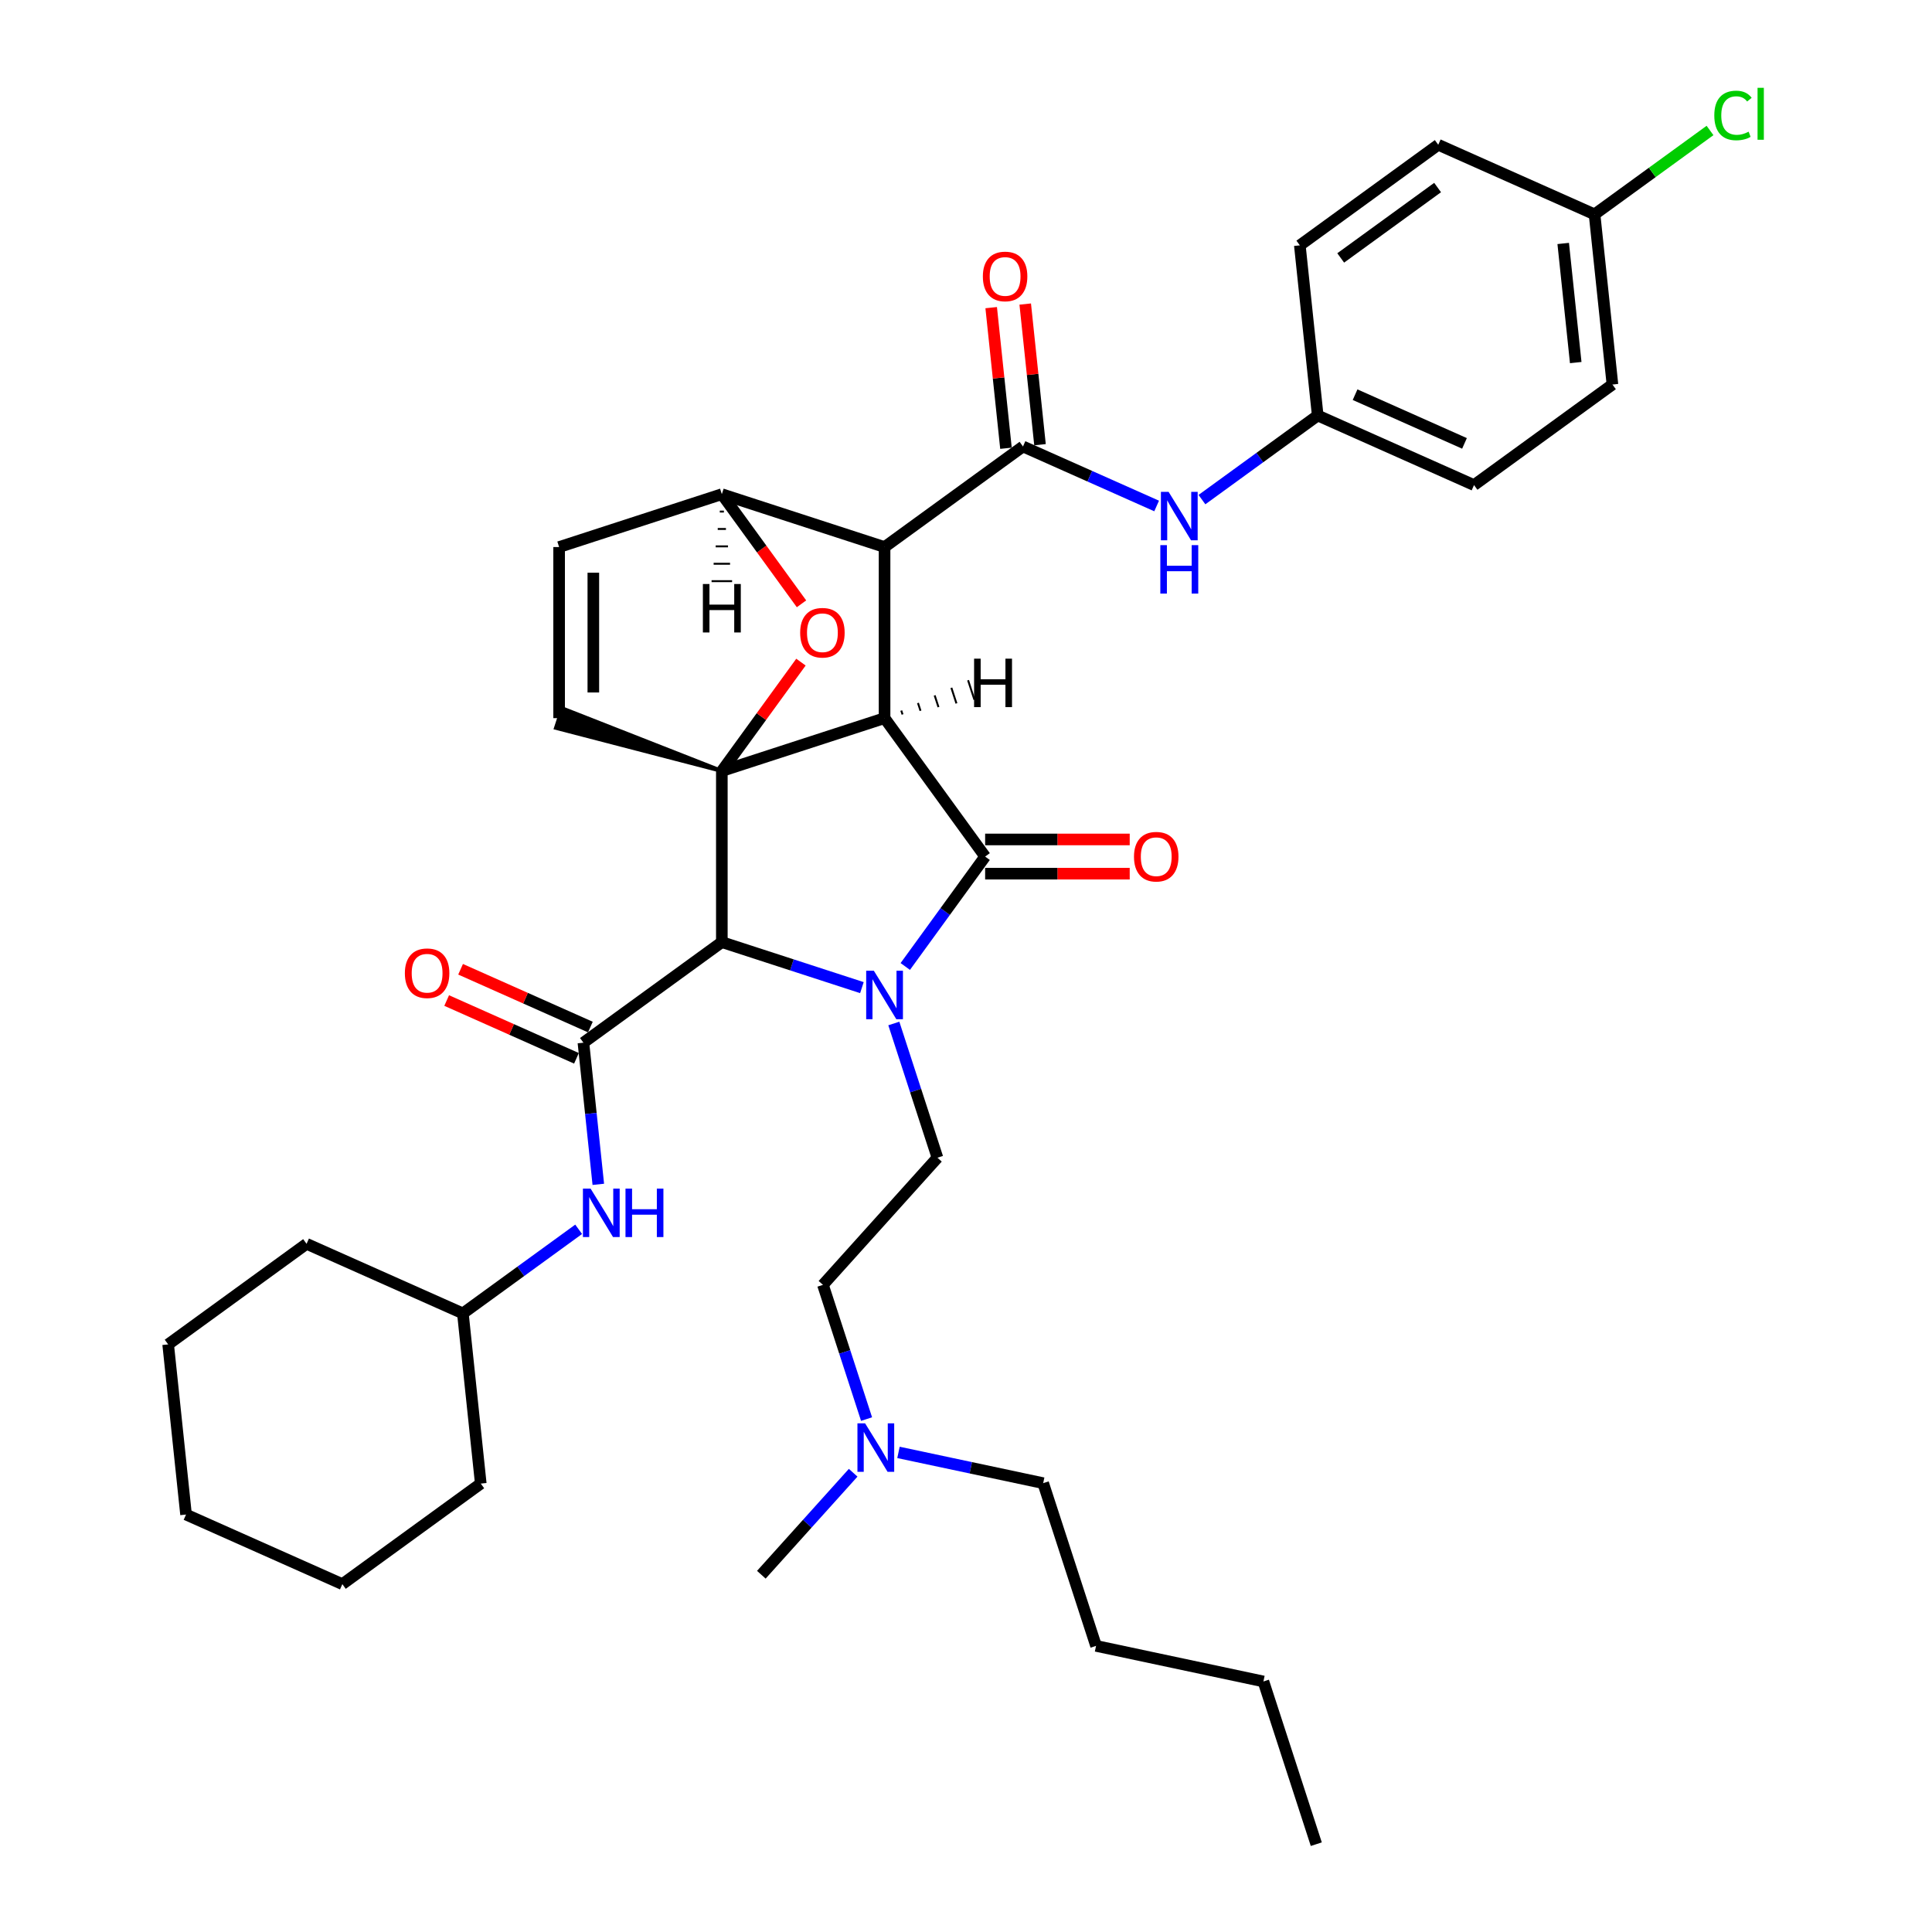 <?xml version='1.0' encoding='iso-8859-1'?>
<svg version='1.1' baseProfile='full'
              xmlns='http://www.w3.org/2000/svg'
                      xmlns:rdkit='http://www.rdkit.org/xml'
                      xmlns:xlink='http://www.w3.org/1999/xlink'
                  xml:space='preserve'
width='1000px' height='1000px' viewBox='0 0 1000 1000'>
<!-- END OF HEADER -->
<rect style='opacity:1.0;fill:#FFFFFF;stroke:none' width='1000' height='1000' x='0' y='0'> </rect>
<path class='bond-1' d='M 457.849,371.71 L 373.624,399.076' style='fill:none;fill-rule:evenodd;stroke:#000000;stroke-width:6px;stroke-linecap:butt;stroke-linejoin:miter;stroke-opacity:1' />
<path class='bond-2' d='M 457.849,371.71 L 457.849,283.15' style='fill:none;fill-rule:evenodd;stroke:#000000;stroke-width:6px;stroke-linecap:butt;stroke-linejoin:miter;stroke-opacity:1' />
<path class='bond-37' d='M 457.849,371.71 L 509.904,443.357' style='fill:none;fill-rule:evenodd;stroke:#000000;stroke-width:6px;stroke-linecap:butt;stroke-linejoin:miter;stroke-opacity:1' />
<path class='bond-42' d='M 467.15,369.805 L 466.493,367.784' style='fill:none;fill-rule:evenodd;stroke:#000000;stroke-width:1.0px;stroke-linecap:butt;stroke-linejoin:miter;stroke-opacity:1' />
<path class='bond-42' d='M 476.451,367.901 L 475.137,363.858' style='fill:none;fill-rule:evenodd;stroke:#000000;stroke-width:1.0px;stroke-linecap:butt;stroke-linejoin:miter;stroke-opacity:1' />
<path class='bond-42' d='M 485.752,365.996 L 483.782,359.932' style='fill:none;fill-rule:evenodd;stroke:#000000;stroke-width:1.0px;stroke-linecap:butt;stroke-linejoin:miter;stroke-opacity:1' />
<path class='bond-42' d='M 495.053,364.091 L 492.426,356.006' style='fill:none;fill-rule:evenodd;stroke:#000000;stroke-width:1.0px;stroke-linecap:butt;stroke-linejoin:miter;stroke-opacity:1' />
<path class='bond-42' d='M 504.354,362.187 L 501.07,352.08' style='fill:none;fill-rule:evenodd;stroke:#000000;stroke-width:1.0px;stroke-linecap:butt;stroke-linejoin:miter;stroke-opacity:1' />
<path class='bond-0' d='M 446.124,511.194 L 409.874,499.415' style='fill:none;fill-rule:evenodd;stroke:#0000FF;stroke-width:6px;stroke-linecap:butt;stroke-linejoin:miter;stroke-opacity:1' />
<path class='bond-0' d='M 409.874,499.415 L 373.624,487.637' style='fill:none;fill-rule:evenodd;stroke:#000000;stroke-width:6px;stroke-linecap:butt;stroke-linejoin:miter;stroke-opacity:1' />
<path class='bond-7' d='M 462.643,529.758 L 473.93,564.493' style='fill:none;fill-rule:evenodd;stroke:#0000FF;stroke-width:6px;stroke-linecap:butt;stroke-linejoin:miter;stroke-opacity:1' />
<path class='bond-7' d='M 473.93,564.493 L 485.216,599.229' style='fill:none;fill-rule:evenodd;stroke:#000000;stroke-width:6px;stroke-linecap:butt;stroke-linejoin:miter;stroke-opacity:1' />
<path class='bond-36' d='M 468.569,500.249 L 489.236,471.803' style='fill:none;fill-rule:evenodd;stroke:#0000FF;stroke-width:6px;stroke-linecap:butt;stroke-linejoin:miter;stroke-opacity:1' />
<path class='bond-36' d='M 489.236,471.803 L 509.904,443.357' style='fill:none;fill-rule:evenodd;stroke:#000000;stroke-width:6px;stroke-linecap:butt;stroke-linejoin:miter;stroke-opacity:1' />
<path class='bond-38' d='M 373.624,399.076 L 394.098,370.896' style='fill:none;fill-rule:evenodd;stroke:#000000;stroke-width:6px;stroke-linecap:butt;stroke-linejoin:miter;stroke-opacity:1' />
<path class='bond-38' d='M 394.098,370.896 L 414.572,342.715' style='fill:none;fill-rule:evenodd;stroke:#FF0000;stroke-width:6px;stroke-linecap:butt;stroke-linejoin:miter;stroke-opacity:1' />
<path class='bond-39' d='M 373.624,399.076 L 373.624,487.637' style='fill:none;fill-rule:evenodd;stroke:#000000;stroke-width:6px;stroke-linecap:butt;stroke-linejoin:miter;stroke-opacity:1' />
<path class='bond-40' d='M 373.624,399.076 L 291.04,366.656 L 287.756,376.763 Z' style='fill:#000000;fill-rule:evenodd;fill-opacity:1;stroke:#000000;stroke-width:2px;stroke-linecap:butt;stroke-linejoin:miter;stroke-opacity:1;' />
<path class='bond-3' d='M 373.624,487.637 L 301.977,539.691' style='fill:none;fill-rule:evenodd;stroke:#000000;stroke-width:6px;stroke-linecap:butt;stroke-linejoin:miter;stroke-opacity:1' />
<path class='bond-4' d='M 457.849,283.15 L 529.496,231.095' style='fill:none;fill-rule:evenodd;stroke:#000000;stroke-width:6px;stroke-linecap:butt;stroke-linejoin:miter;stroke-opacity:1' />
<path class='bond-33' d='M 457.849,283.15 L 373.624,255.783' style='fill:none;fill-rule:evenodd;stroke:#000000;stroke-width:6px;stroke-linecap:butt;stroke-linejoin:miter;stroke-opacity:1' />
<path class='bond-5' d='M 414.856,312.534 L 394.24,284.158' style='fill:none;fill-rule:evenodd;stroke:#FF0000;stroke-width:6px;stroke-linecap:butt;stroke-linejoin:miter;stroke-opacity:1' />
<path class='bond-5' d='M 394.24,284.158 L 373.624,255.783' style='fill:none;fill-rule:evenodd;stroke:#000000;stroke-width:6px;stroke-linecap:butt;stroke-linejoin:miter;stroke-opacity:1' />
<path class='bond-9' d='M 301.977,539.691 L 305.83,576.352' style='fill:none;fill-rule:evenodd;stroke:#000000;stroke-width:6px;stroke-linecap:butt;stroke-linejoin:miter;stroke-opacity:1' />
<path class='bond-9' d='M 305.83,576.352 L 309.683,613.012' style='fill:none;fill-rule:evenodd;stroke:#0000FF;stroke-width:6px;stroke-linecap:butt;stroke-linejoin:miter;stroke-opacity:1' />
<path class='bond-10' d='M 305.579,531.601 L 271.99,516.646' style='fill:none;fill-rule:evenodd;stroke:#000000;stroke-width:6px;stroke-linecap:butt;stroke-linejoin:miter;stroke-opacity:1' />
<path class='bond-10' d='M 271.99,516.646 L 238.402,501.692' style='fill:none;fill-rule:evenodd;stroke:#FF0000;stroke-width:6px;stroke-linecap:butt;stroke-linejoin:miter;stroke-opacity:1' />
<path class='bond-10' d='M 298.375,547.782 L 264.786,532.827' style='fill:none;fill-rule:evenodd;stroke:#000000;stroke-width:6px;stroke-linecap:butt;stroke-linejoin:miter;stroke-opacity:1' />
<path class='bond-10' d='M 264.786,532.827 L 231.198,517.872' style='fill:none;fill-rule:evenodd;stroke:#FF0000;stroke-width:6px;stroke-linecap:butt;stroke-linejoin:miter;stroke-opacity:1' />
<path class='bond-8' d='M 529.496,231.095 L 564.085,246.495' style='fill:none;fill-rule:evenodd;stroke:#000000;stroke-width:6px;stroke-linecap:butt;stroke-linejoin:miter;stroke-opacity:1' />
<path class='bond-8' d='M 564.085,246.495 L 598.675,261.895' style='fill:none;fill-rule:evenodd;stroke:#0000FF;stroke-width:6px;stroke-linecap:butt;stroke-linejoin:miter;stroke-opacity:1' />
<path class='bond-11' d='M 538.304,230.169 L 534.479,193.775' style='fill:none;fill-rule:evenodd;stroke:#000000;stroke-width:6px;stroke-linecap:butt;stroke-linejoin:miter;stroke-opacity:1' />
<path class='bond-11' d='M 534.479,193.775 L 530.653,157.38' style='fill:none;fill-rule:evenodd;stroke:#FF0000;stroke-width:6px;stroke-linecap:butt;stroke-linejoin:miter;stroke-opacity:1' />
<path class='bond-11' d='M 520.689,232.021 L 516.863,195.626' style='fill:none;fill-rule:evenodd;stroke:#000000;stroke-width:6px;stroke-linecap:butt;stroke-linejoin:miter;stroke-opacity:1' />
<path class='bond-11' d='M 516.863,195.626 L 513.038,159.231' style='fill:none;fill-rule:evenodd;stroke:#FF0000;stroke-width:6px;stroke-linecap:butt;stroke-linejoin:miter;stroke-opacity:1' />
<path class='bond-32' d='M 373.624,255.783 L 289.398,283.15' style='fill:none;fill-rule:evenodd;stroke:#000000;stroke-width:6px;stroke-linecap:butt;stroke-linejoin:miter;stroke-opacity:1' />
<path class='bond-43' d='M 372.561,264.788 L 374.686,264.788' style='fill:none;fill-rule:evenodd;stroke:#000000;stroke-width:1.0px;stroke-linecap:butt;stroke-linejoin:miter;stroke-opacity:1' />
<path class='bond-43' d='M 371.498,273.792 L 375.749,273.792' style='fill:none;fill-rule:evenodd;stroke:#000000;stroke-width:1.0px;stroke-linecap:butt;stroke-linejoin:miter;stroke-opacity:1' />
<path class='bond-43' d='M 370.435,282.797 L 376.812,282.797' style='fill:none;fill-rule:evenodd;stroke:#000000;stroke-width:1.0px;stroke-linecap:butt;stroke-linejoin:miter;stroke-opacity:1' />
<path class='bond-43' d='M 369.373,291.802 L 377.874,291.802' style='fill:none;fill-rule:evenodd;stroke:#000000;stroke-width:1.0px;stroke-linecap:butt;stroke-linejoin:miter;stroke-opacity:1' />
<path class='bond-43' d='M 368.31,300.807 L 378.937,300.807' style='fill:none;fill-rule:evenodd;stroke:#000000;stroke-width:1.0px;stroke-linecap:butt;stroke-linejoin:miter;stroke-opacity:1' />
<path class='bond-6' d='M 289.398,371.71 L 289.398,283.15' style='fill:none;fill-rule:evenodd;stroke:#000000;stroke-width:6px;stroke-linecap:butt;stroke-linejoin:miter;stroke-opacity:1' />
<path class='bond-6' d='M 307.11,358.426 L 307.11,296.434' style='fill:none;fill-rule:evenodd;stroke:#000000;stroke-width:6px;stroke-linecap:butt;stroke-linejoin:miter;stroke-opacity:1' />
<path class='bond-13' d='M 485.216,599.229 L 425.958,665.042' style='fill:none;fill-rule:evenodd;stroke:#000000;stroke-width:6px;stroke-linecap:butt;stroke-linejoin:miter;stroke-opacity:1' />
<path class='bond-12' d='M 622.126,258.597 L 652.086,236.829' style='fill:none;fill-rule:evenodd;stroke:#0000FF;stroke-width:6px;stroke-linecap:butt;stroke-linejoin:miter;stroke-opacity:1' />
<path class='bond-12' d='M 652.086,236.829 L 682.047,215.061' style='fill:none;fill-rule:evenodd;stroke:#000000;stroke-width:6px;stroke-linecap:butt;stroke-linejoin:miter;stroke-opacity:1' />
<path class='bond-16' d='M 299.508,636.285 L 269.548,658.053' style='fill:none;fill-rule:evenodd;stroke:#0000FF;stroke-width:6px;stroke-linecap:butt;stroke-linejoin:miter;stroke-opacity:1' />
<path class='bond-16' d='M 269.548,658.053 L 239.587,679.821' style='fill:none;fill-rule:evenodd;stroke:#000000;stroke-width:6px;stroke-linecap:butt;stroke-linejoin:miter;stroke-opacity:1' />
<path class='bond-41' d='M 584.737,434.501 L 547.321,434.501' style='fill:none;fill-rule:evenodd;stroke:#FF0000;stroke-width:6px;stroke-linecap:butt;stroke-linejoin:miter;stroke-opacity:1' />
<path class='bond-41' d='M 547.321,434.501 L 509.904,434.501' style='fill:none;fill-rule:evenodd;stroke:#000000;stroke-width:6px;stroke-linecap:butt;stroke-linejoin:miter;stroke-opacity:1' />
<path class='bond-41' d='M 584.737,452.213 L 547.321,452.213' style='fill:none;fill-rule:evenodd;stroke:#FF0000;stroke-width:6px;stroke-linecap:butt;stroke-linejoin:miter;stroke-opacity:1' />
<path class='bond-41' d='M 547.321,452.213 L 509.904,452.213' style='fill:none;fill-rule:evenodd;stroke:#000000;stroke-width:6px;stroke-linecap:butt;stroke-linejoin:miter;stroke-opacity:1' />
<path class='bond-18' d='M 682.047,215.061 L 672.79,126.986' style='fill:none;fill-rule:evenodd;stroke:#000000;stroke-width:6px;stroke-linecap:butt;stroke-linejoin:miter;stroke-opacity:1' />
<path class='bond-19' d='M 682.047,215.061 L 762.951,251.082' style='fill:none;fill-rule:evenodd;stroke:#000000;stroke-width:6px;stroke-linecap:butt;stroke-linejoin:miter;stroke-opacity:1' />
<path class='bond-19' d='M 701.387,204.284 L 758.019,229.498' style='fill:none;fill-rule:evenodd;stroke:#000000;stroke-width:6px;stroke-linecap:butt;stroke-linejoin:miter;stroke-opacity:1' />
<path class='bond-14' d='M 425.958,665.042 L 437.244,699.778' style='fill:none;fill-rule:evenodd;stroke:#000000;stroke-width:6px;stroke-linecap:butt;stroke-linejoin:miter;stroke-opacity:1' />
<path class='bond-14' d='M 437.244,699.778 L 448.53,734.514' style='fill:none;fill-rule:evenodd;stroke:#0000FF;stroke-width:6px;stroke-linecap:butt;stroke-linejoin:miter;stroke-opacity:1' />
<path class='bond-22' d='M 465.05,751.761 L 502.5,759.721' style='fill:none;fill-rule:evenodd;stroke:#0000FF;stroke-width:6px;stroke-linecap:butt;stroke-linejoin:miter;stroke-opacity:1' />
<path class='bond-22' d='M 502.5,759.721 L 539.949,767.681' style='fill:none;fill-rule:evenodd;stroke:#000000;stroke-width:6px;stroke-linecap:butt;stroke-linejoin:miter;stroke-opacity:1' />
<path class='bond-23' d='M 441.599,762.291 L 417.832,788.686' style='fill:none;fill-rule:evenodd;stroke:#0000FF;stroke-width:6px;stroke-linecap:butt;stroke-linejoin:miter;stroke-opacity:1' />
<path class='bond-23' d='M 417.832,788.686 L 394.066,815.081' style='fill:none;fill-rule:evenodd;stroke:#000000;stroke-width:6px;stroke-linecap:butt;stroke-linejoin:miter;stroke-opacity:1' />
<path class='bond-15' d='M 825.341,110.952 L 834.598,199.028' style='fill:none;fill-rule:evenodd;stroke:#000000;stroke-width:6px;stroke-linecap:butt;stroke-linejoin:miter;stroke-opacity:1' />
<path class='bond-15' d='M 809.114,126.015 L 815.594,187.668' style='fill:none;fill-rule:evenodd;stroke:#000000;stroke-width:6px;stroke-linecap:butt;stroke-linejoin:miter;stroke-opacity:1' />
<path class='bond-17' d='M 825.341,110.952 L 855.222,89.243' style='fill:none;fill-rule:evenodd;stroke:#000000;stroke-width:6px;stroke-linecap:butt;stroke-linejoin:miter;stroke-opacity:1' />
<path class='bond-17' d='M 855.222,89.243 L 885.103,67.533' style='fill:none;fill-rule:evenodd;stroke:#00CC00;stroke-width:6px;stroke-linecap:butt;stroke-linejoin:miter;stroke-opacity:1' />
<path class='bond-35' d='M 825.341,110.952 L 744.437,74.932' style='fill:none;fill-rule:evenodd;stroke:#000000;stroke-width:6px;stroke-linecap:butt;stroke-linejoin:miter;stroke-opacity:1' />
<path class='bond-24' d='M 239.587,679.821 L 158.683,643.8' style='fill:none;fill-rule:evenodd;stroke:#000000;stroke-width:6px;stroke-linecap:butt;stroke-linejoin:miter;stroke-opacity:1' />
<path class='bond-25' d='M 239.587,679.821 L 248.844,767.896' style='fill:none;fill-rule:evenodd;stroke:#000000;stroke-width:6px;stroke-linecap:butt;stroke-linejoin:miter;stroke-opacity:1' />
<path class='bond-21' d='M 672.79,126.986 L 744.437,74.932' style='fill:none;fill-rule:evenodd;stroke:#000000;stroke-width:6px;stroke-linecap:butt;stroke-linejoin:miter;stroke-opacity:1' />
<path class='bond-21' d='M 693.948,133.507 L 744.101,97.069' style='fill:none;fill-rule:evenodd;stroke:#000000;stroke-width:6px;stroke-linecap:butt;stroke-linejoin:miter;stroke-opacity:1' />
<path class='bond-20' d='M 762.951,251.082 L 834.598,199.028' style='fill:none;fill-rule:evenodd;stroke:#000000;stroke-width:6px;stroke-linecap:butt;stroke-linejoin:miter;stroke-opacity:1' />
<path class='bond-26' d='M 539.949,767.681 L 567.316,851.907' style='fill:none;fill-rule:evenodd;stroke:#000000;stroke-width:6px;stroke-linecap:butt;stroke-linejoin:miter;stroke-opacity:1' />
<path class='bond-30' d='M 158.683,643.8 L 87.036,695.855' style='fill:none;fill-rule:evenodd;stroke:#000000;stroke-width:6px;stroke-linecap:butt;stroke-linejoin:miter;stroke-opacity:1' />
<path class='bond-29' d='M 248.844,767.896 L 177.197,819.95' style='fill:none;fill-rule:evenodd;stroke:#000000;stroke-width:6px;stroke-linecap:butt;stroke-linejoin:miter;stroke-opacity:1' />
<path class='bond-27' d='M 567.316,851.907 L 653.941,870.32' style='fill:none;fill-rule:evenodd;stroke:#000000;stroke-width:6px;stroke-linecap:butt;stroke-linejoin:miter;stroke-opacity:1' />
<path class='bond-28' d='M 653.941,870.32 L 681.308,954.545' style='fill:none;fill-rule:evenodd;stroke:#000000;stroke-width:6px;stroke-linecap:butt;stroke-linejoin:miter;stroke-opacity:1' />
<path class='bond-31' d='M 177.197,819.95 L 96.293,783.93' style='fill:none;fill-rule:evenodd;stroke:#000000;stroke-width:6px;stroke-linecap:butt;stroke-linejoin:miter;stroke-opacity:1' />
<path class='bond-34' d='M 87.036,695.855 L 96.293,783.93' style='fill:none;fill-rule:evenodd;stroke:#000000;stroke-width:6px;stroke-linecap:butt;stroke-linejoin:miter;stroke-opacity:1' />
<path  class='atom-1' d='M 452.306 502.463
L 460.524 515.747
Q 461.339 517.058, 462.649 519.431
Q 463.96 521.805, 464.031 521.947
L 464.031 502.463
L 467.361 502.463
L 467.361 527.544
L 463.925 527.544
L 455.104 513.02
Q 454.077 511.319, 452.979 509.371
Q 451.916 507.423, 451.597 506.82
L 451.597 527.544
L 448.338 527.544
L 448.338 502.463
L 452.306 502.463
' fill='#0000FF'/>
<path  class='atom-5' d='M 414.165 327.501
Q 414.165 321.478, 417.141 318.113
Q 420.116 314.748, 425.678 314.748
Q 431.24 314.748, 434.215 318.113
Q 437.191 321.478, 437.191 327.501
Q 437.191 333.593, 434.18 337.065
Q 431.169 340.501, 425.678 340.501
Q 420.152 340.501, 417.141 337.065
Q 414.165 333.629, 414.165 327.501
M 425.678 337.667
Q 429.504 337.667, 431.558 335.117
Q 433.648 332.531, 433.648 327.501
Q 433.648 322.577, 431.558 320.097
Q 429.504 317.582, 425.678 317.582
Q 421.852 317.582, 419.762 320.061
Q 417.708 322.541, 417.708 327.501
Q 417.708 332.566, 419.762 335.117
Q 421.852 337.667, 425.678 337.667
' fill='#FF0000'/>
<path  class='atom-12' d='M 604.856 254.576
L 613.075 267.86
Q 613.889 269.17, 615.2 271.544
Q 616.511 273.917, 616.582 274.059
L 616.582 254.576
L 619.912 254.576
L 619.912 279.656
L 616.475 279.656
L 607.655 265.132
Q 606.627 263.432, 605.529 261.483
Q 604.467 259.535, 604.148 258.933
L 604.148 279.656
L 600.889 279.656
L 600.889 254.576
L 604.856 254.576
' fill='#0000FF'/>
<path  class='atom-12' d='M 600.588 282.164
L 603.988 282.164
L 603.988 292.827
L 616.812 292.827
L 616.812 282.164
L 620.213 282.164
L 620.213 307.244
L 616.812 307.244
L 616.812 295.661
L 603.988 295.661
L 603.988 307.244
L 600.588 307.244
L 600.588 282.164
' fill='#0000FF'/>
<path  class='atom-13' d='M 305.69 615.226
L 313.908 628.51
Q 314.723 629.821, 316.034 632.194
Q 317.345 634.568, 317.415 634.71
L 317.415 615.226
L 320.745 615.226
L 320.745 640.307
L 317.309 640.307
L 308.488 625.783
Q 307.461 624.082, 306.363 622.134
Q 305.3 620.186, 304.982 619.583
L 304.982 640.307
L 301.722 640.307
L 301.722 615.226
L 305.69 615.226
' fill='#0000FF'/>
<path  class='atom-13' d='M 323.756 615.226
L 327.157 615.226
L 327.157 625.889
L 339.981 625.889
L 339.981 615.226
L 343.381 615.226
L 343.381 640.307
L 339.981 640.307
L 339.981 628.723
L 327.157 628.723
L 327.157 640.307
L 323.756 640.307
L 323.756 615.226
' fill='#0000FF'/>
<path  class='atom-14' d='M 586.951 443.427
Q 586.951 437.405, 589.927 434.04
Q 592.903 430.675, 598.464 430.675
Q 604.026 430.675, 607.001 434.04
Q 609.977 437.405, 609.977 443.427
Q 609.977 449.52, 606.966 452.992
Q 603.955 456.428, 598.464 456.428
Q 592.938 456.428, 589.927 452.992
Q 586.951 449.556, 586.951 443.427
M 598.464 453.594
Q 602.29 453.594, 604.345 451.044
Q 606.435 448.458, 606.435 443.427
Q 606.435 438.504, 604.345 436.024
Q 602.29 433.509, 598.464 433.509
Q 594.638 433.509, 592.548 435.988
Q 590.494 438.468, 590.494 443.427
Q 590.494 448.493, 592.548 451.044
Q 594.638 453.594, 598.464 453.594
' fill='#FF0000'/>
<path  class='atom-15' d='M 209.56 503.741
Q 209.56 497.719, 212.536 494.354
Q 215.511 490.989, 221.073 490.989
Q 226.635 490.989, 229.61 494.354
Q 232.586 497.719, 232.586 503.741
Q 232.586 509.834, 229.575 513.306
Q 226.564 516.742, 221.073 516.742
Q 215.547 516.742, 212.536 513.306
Q 209.56 509.87, 209.56 503.741
M 221.073 513.908
Q 224.899 513.908, 226.953 511.358
Q 229.043 508.772, 229.043 503.741
Q 229.043 498.817, 226.953 496.338
Q 224.899 493.823, 221.073 493.823
Q 217.247 493.823, 215.157 496.302
Q 213.102 498.782, 213.102 503.741
Q 213.102 508.807, 215.157 511.358
Q 217.247 513.908, 221.073 513.908
' fill='#FF0000'/>
<path  class='atom-16' d='M 508.726 143.091
Q 508.726 137.069, 511.702 133.703
Q 514.678 130.338, 520.239 130.338
Q 525.801 130.338, 528.776 133.703
Q 531.752 137.069, 531.752 143.091
Q 531.752 149.184, 528.741 152.655
Q 525.73 156.091, 520.239 156.091
Q 514.713 156.091, 511.702 152.655
Q 508.726 149.219, 508.726 143.091
M 520.239 153.257
Q 524.065 153.257, 526.12 150.707
Q 528.21 148.121, 528.21 143.091
Q 528.21 138.167, 526.12 135.687
Q 524.065 133.172, 520.239 133.172
Q 516.413 133.172, 514.323 135.652
Q 512.269 138.131, 512.269 143.091
Q 512.269 148.156, 514.323 150.707
Q 516.413 153.257, 520.239 153.257
' fill='#FF0000'/>
<path  class='atom-19' d='M 447.78 736.728
L 455.999 750.012
Q 456.814 751.323, 458.124 753.696
Q 459.435 756.07, 459.506 756.211
L 459.506 736.728
L 462.836 736.728
L 462.836 761.808
L 459.4 761.808
L 450.579 747.285
Q 449.552 745.584, 448.454 743.636
Q 447.391 741.688, 447.072 741.085
L 447.072 761.808
L 443.813 761.808
L 443.813 736.728
L 447.78 736.728
' fill='#0000FF'/>
<path  class='atom-22' d='M 887.317 59.766
Q 887.317 53.531, 890.221 50.272
Q 893.162 46.978, 898.723 46.978
Q 903.895 46.978, 906.658 50.627
L 904.32 52.539
Q 902.301 49.883, 898.723 49.883
Q 894.933 49.883, 892.914 52.433
Q 890.93 54.948, 890.93 59.766
Q 890.93 64.725, 892.984 67.276
Q 895.074 69.826, 899.113 69.826
Q 901.876 69.826, 905.099 68.161
L 906.091 70.818
Q 904.781 71.668, 902.797 72.164
Q 900.813 72.66, 898.617 72.66
Q 893.162 72.66, 890.221 69.33
Q 887.317 66.001, 887.317 59.766
' fill='#00CC00'/>
<path  class='atom-22' d='M 909.705 45.455
L 912.964 45.455
L 912.964 72.341
L 909.705 72.341
L 909.705 45.455
' fill='#00CC00'/>
<path  class='atom-38' d='M 504.188 340.925
L 507.588 340.925
L 507.588 351.588
L 520.412 351.588
L 520.412 340.925
L 523.813 340.925
L 523.813 366.006
L 520.412 366.006
L 520.412 354.422
L 507.588 354.422
L 507.588 366.006
L 504.188 366.006
L 504.188 340.925
' fill='#000000'/>
<path  class='atom-39' d='M 363.811 302.283
L 367.212 302.283
L 367.212 312.946
L 380.035 312.946
L 380.035 302.283
L 383.436 302.283
L 383.436 327.363
L 380.035 327.363
L 380.035 315.78
L 367.212 315.78
L 367.212 327.363
L 363.811 327.363
L 363.811 302.283
' fill='#000000'/>
</svg>
